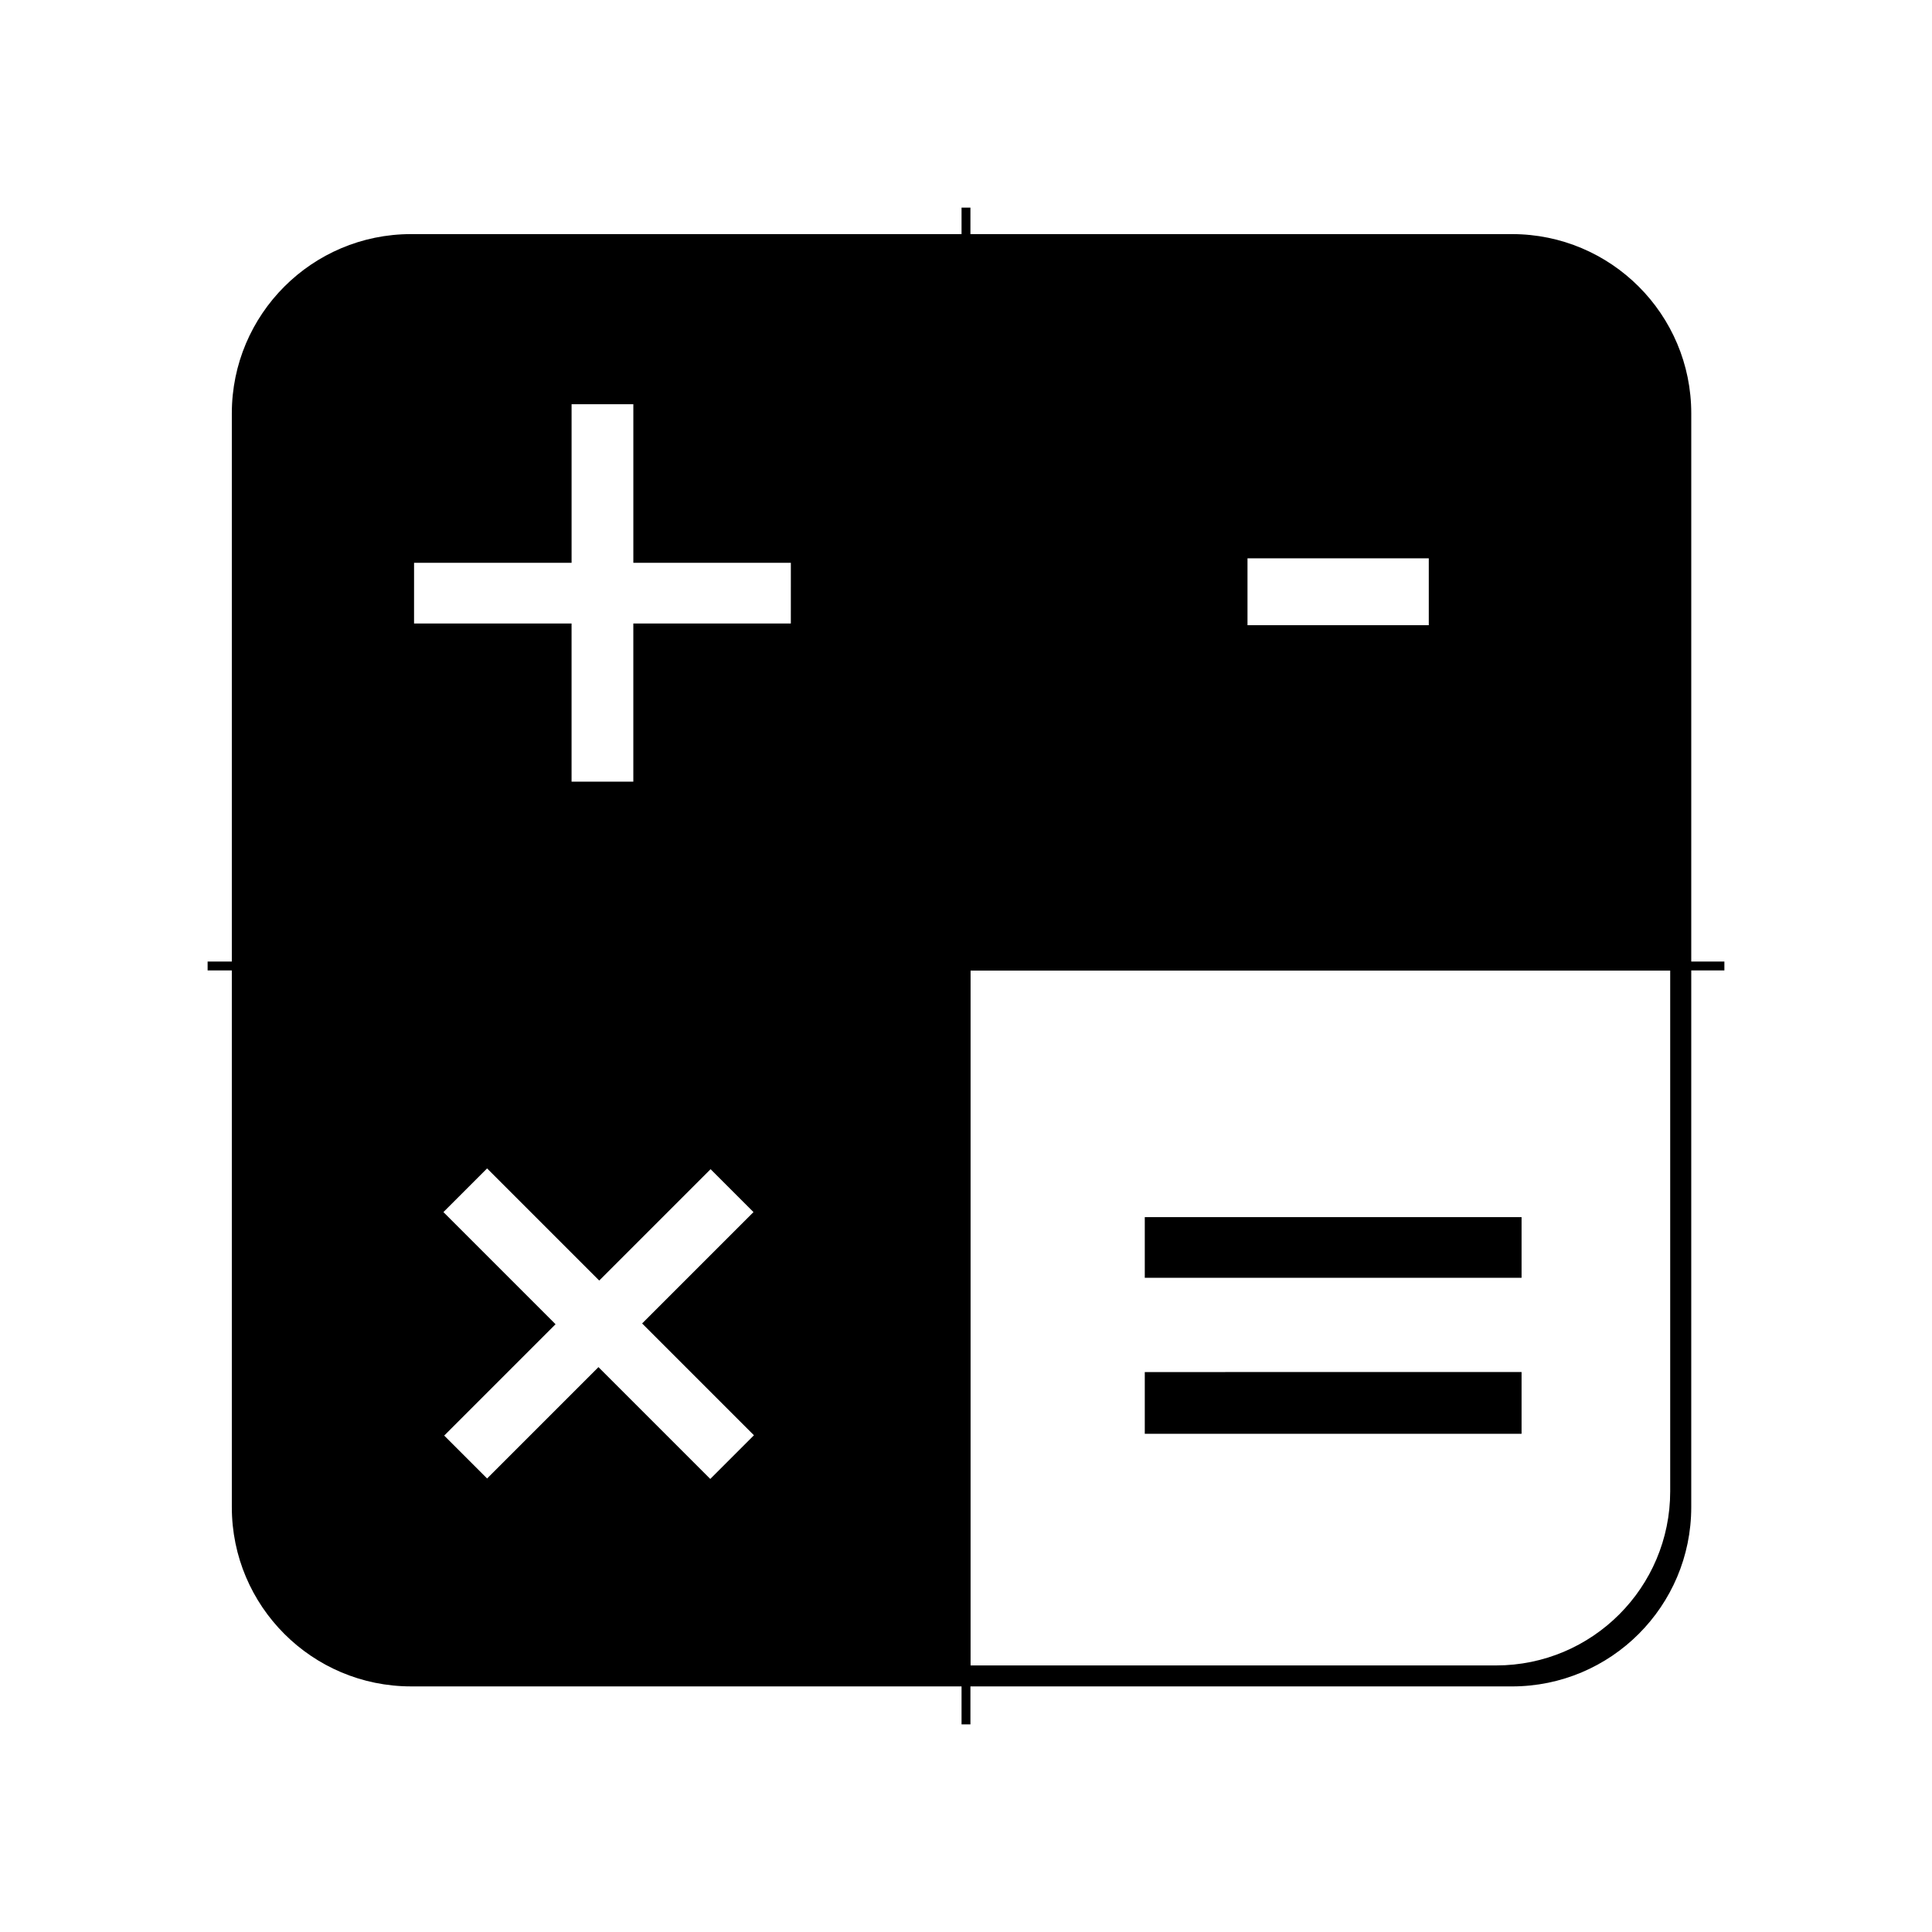 <?xml version="1.0" encoding="UTF-8"?>
<!-- Uploaded to: SVG Repo, www.svgrepo.com, Generator: SVG Repo Mixer Tools -->
<svg fill="#000000" width="800px" height="800px" version="1.1" viewBox="144 144 512 512" xmlns="http://www.w3.org/2000/svg">
 <g>
  <path d="m544.69 206.04h-291.75c-26.238 0-47.504 21.27-47.504 47.508v289.86c0 26.238 21.27 47.504 47.504 47.504l291.75 0.004c26.238 0 47.508-21.27 47.508-47.504l0.004-289.86c0.004-26.238-21.266-47.512-47.512-47.512zm-22.047 85.922v17.723h-48.043v-17.723zm-178.84 232.4-11.574 11.574-29.633-29.633-29.512 29.512-11.371-11.371 29.512-29.512-29.715-29.715 11.574-11.574 29.715 29.715 29.512-29.512 11.371 11.371-29.512 29.512zm9.777-215.13h-41.742v41.922h-16.367v-41.922h-41.742l0.004-16.086h41.742v-42.023h16.367v42.023h41.742zm186.91 276.13h-139.32v-184.19h185.45v138.05c0 25.48-20.656 46.137-46.137 46.137z"/>
  <path d="m398.82 199.02h2.352v401.96h-2.352z"/>
  <path d="m547.23 466.54v16.09h-99.852v-16.086zm0 41.066v16.367l-99.852 0.004v-16.367z"/>
  <path d="m199.02 398.82h401.96v2.352h-401.96z"/>
 </g>
</svg>